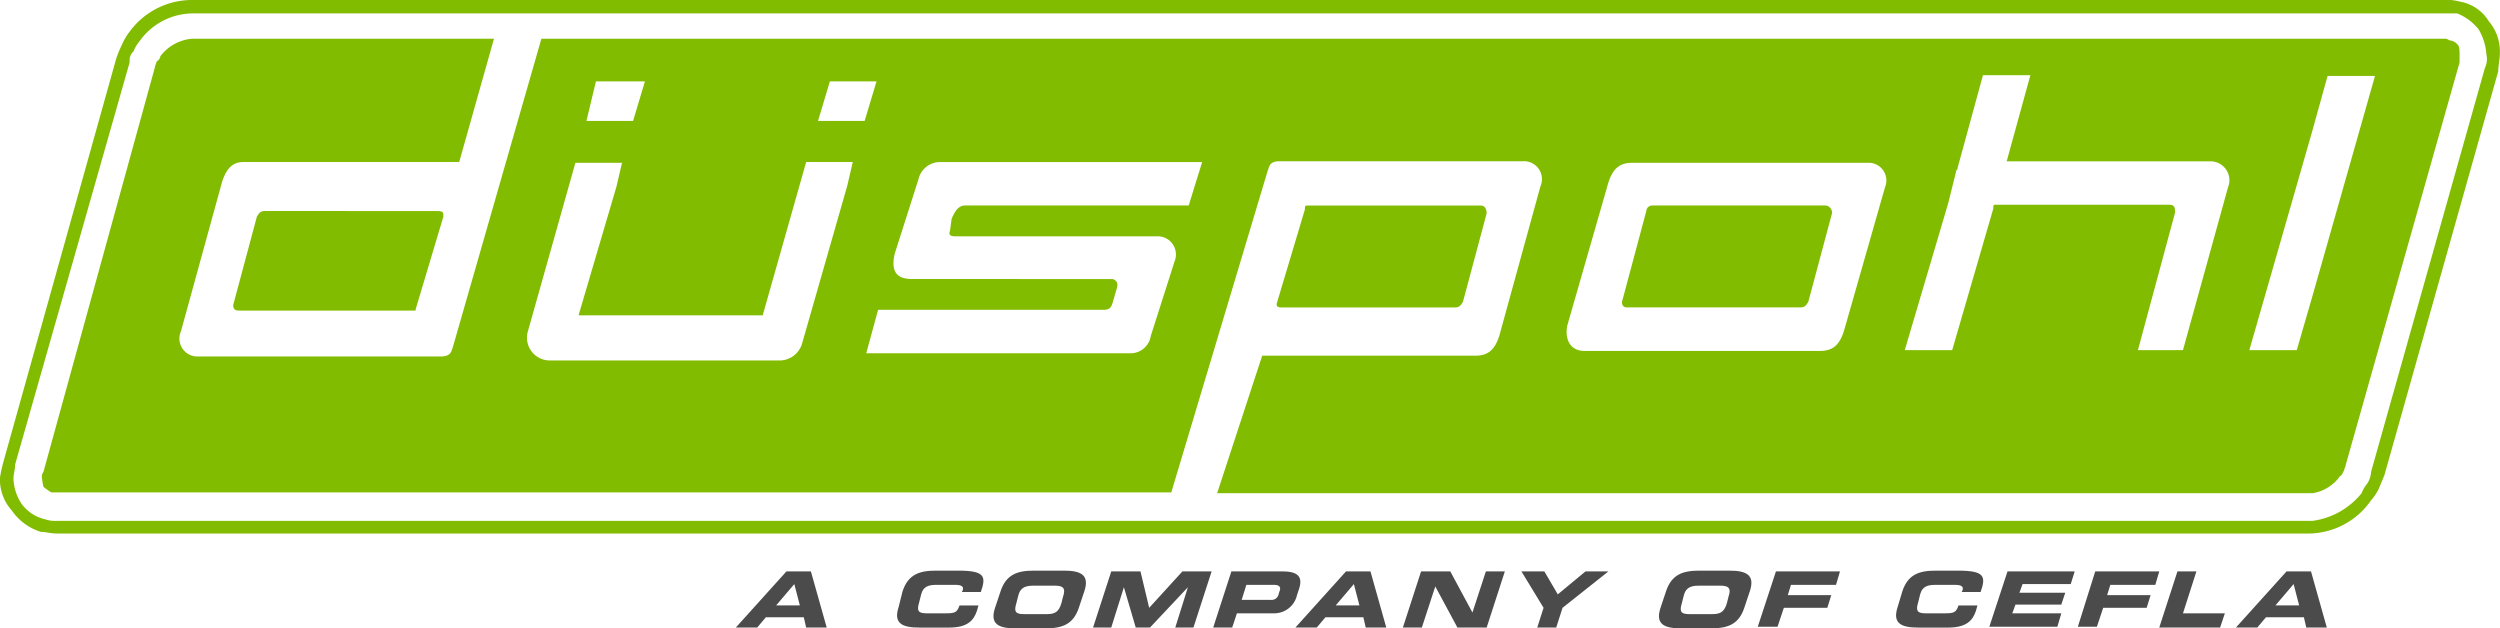 <?xml version="1.0" encoding="UTF-8"?>
<svg xmlns="http://www.w3.org/2000/svg" width="254.253" height="63.902" viewBox="0 0 254.253 63.902">
  <g transform="translate(-6.6 -6.1)">
    <g transform="translate(6.6 6.1)">
      <path d="M256.738,11.161a.765.765,0,0,0-.563-.161H62.7l-9,31.348c-.161.4-.161.965-1.206.965H27.815a1.826,1.826,0,0,1-1.768-2.572l4.18-15.192c.4-1.206.965-2.01,2.17-2.01H54.341L57.878,11H27.172a4.513,4.513,0,0,0-3.215,1.768.832.832,0,0,1-.4.563c0,.161-.161.4-.161.563L12.061,55.048a.765.765,0,0,0-.161.563,7.78,7.78,0,0,0,.161.965,6.953,6.953,0,0,0,.8.563h113.9l9.806-32.715c.161-.4.161-.965,1.206-.965h24.757a1.826,1.826,0,0,1,1.768,2.572l-4.18,15.192c-.4,1.206-.965,2.01-2.411,2.01h-21.7l-4.582,13.986H242.833a4.222,4.222,0,0,0,2.813-1.768c.161,0,.161-.161.4-.563,0-.161.161-.4.161-.563l11.575-40.914v-.8c0-.4,0-.8-.161-.965A1.225,1.225,0,0,0,256.738,11.161ZM68.247,15.341H73.23L72.024,19.36H67.282Zm25.561,10.61-4.582,16a2.389,2.389,0,0,1-2.411,1.768H63.5a2.315,2.315,0,0,1-2.17-2.974L66.157,23.62H70.9l-.563,2.411-3.858,13.1H85.207l4.421-15.594H94.37Zm0-6.591H90.833l1.206-4.019h4.742L95.576,19.36Zm34.724,8.6H105.784c-.563,0-.965.4-1.366,1.366l-.161,1.206c-.161.4,0,.563.563.563h20.5a1.852,1.852,0,0,1,1.768,2.572l-2.411,7.556a2.082,2.082,0,0,1-2.01,1.768H95.737l1.206-4.421h22.908c.563,0,.8-.161.965-.8l.4-1.366c.161-.563,0-.8-.4-.965H100.4c-1.608,0-2.17-.8-1.768-2.572l2.411-7.556a2.255,2.255,0,0,1,2.17-1.768H129.9Zm70.815-1.849-4.18,14.629c-.4,1.206-.965,2.01-2.411,2.01H168.8c-1.608,0-2.01-1.366-1.768-2.572l4.18-14.549c.4-1.206.965-2.01,2.411-2.01h23.953A1.8,1.8,0,0,1,199.347,26.112Zm34.885,0L229.65,42.67h-4.582l3.778-13.986c0-.4,0-.8-.563-.8H210.52c-.161,0-.161.161-.161.4l-4.18,14.388h-4.823l4.421-14.951.8-3.215c0-.161.161-.161.161-.4l2.572-9.4h4.823l-2.411,8.761h20.738A1.924,1.924,0,0,1,234.232,26.112Zm8.6,11.012-1.608,5.546H236.4l6.35-22.1,1.608-5.787h4.823Z" transform="translate(-7.64 -7.061)" fill="#82bc00"></path>
      <path d="M232.543,32.1H214.859a.6.6,0,0,0-.563.563l-2.411,9c-.161.4,0,.8.4.8h17.684c.4,0,.563-.161.8-.563l2.411-9A.73.73,0,0,0,232.543,32.1Z" transform="translate(-46.864 -11.201)" fill="#82bc00"></path>
      <path d="M178.715,42.469h7.556c.4,0,.563-.161.8-.563l2.411-9c0-.4-.161-.8-.563-.8H171.159c-.161,0-.161.161-.161.4l-2.813,9.4c-.161.4,0,.563.4.563Z" transform="translate(-38.29 -11.201)" fill="#82bc00"></path>
      <path d="M46.871,32.8H39.315c-.4,0-.563.161-.8.563l-2.411,9c0,.161,0,.563.563.563H54.507c.161,0,.161,0,.161-.161l2.813-9.4c0-.4,0-.563-.563-.563Z" transform="translate(-12.388 -11.338)" fill="#82bc00"></path>
      <path d="M259.718,8.27a4.278,4.278,0,0,0-2.974-2.01,4.714,4.714,0,0,0-1.608-.161h-229a7.881,7.881,0,0,0-6.35,3.215,6.063,6.063,0,0,0-.8,1.366,11.837,11.837,0,0,0-.563,1.366L7,52.881a15.7,15.7,0,0,0-.4,1.768,4.692,4.692,0,0,0,1.206,3.376A5.569,5.569,0,0,0,10.78,60.2c.563,0,.965.161,1.608.161h229a7.8,7.8,0,0,0,6.35-3.376,5.247,5.247,0,0,0,.8-1.206c.161-.4.4-.965.563-1.366l11.575-41.074c0-.563.161-1.206.161-1.768A4.712,4.712,0,0,0,259.718,8.27Zm-.4,4.742L247.741,54.087a2.392,2.392,0,0,1-.4,1.206,3.378,3.378,0,0,0-.563.965,7.715,7.715,0,0,1-4.984,2.813H12.387a3.124,3.124,0,0,1-1.206-.161A4.056,4.056,0,0,1,8.77,57.3a4.877,4.877,0,0,1-.8-2.572c0-.4.161-.8.161-1.366L19.782,12.45v-.161a1.2,1.2,0,0,1,.4-.965,3.378,3.378,0,0,1,.563-.965,6.692,6.692,0,0,1,5.385-2.894H256.5a5.3,5.3,0,0,1,2.17,1.608,5.69,5.69,0,0,1,.8,2.572A2.036,2.036,0,0,1,259.316,13.013Z" transform="translate(-6.6 -6.1)" fill="#82bc00"></path>
    </g>
    <g transform="translate(81.434 64.135)">
      <path d="M104.844,78.4h2.492l1.608,5.707h-2.09l-.241-1.045h-3.858l-.884,1.045H99.7ZM103.8,81.856h2.411l-.563-2.17Z" transform="translate(-99.7 -78.32)" fill="#4b4b4b"></path>
      <path d="M120.663,80.39c.563-1.688,1.688-2.09,3.376-2.09h2.251c2.733,0,2.894.563,2.331,2.17h-1.929l.08-.161c.161-.4-.161-.563-.723-.563h-2.01c-1.045,0-1.366.4-1.527,1.125l-.161.643c-.241.8-.161,1.125.723,1.125h2.01c.884,0,1.125-.08,1.366-.8h1.929l-.161.563c-.322.965-.965,1.688-2.813,1.688h-3.054c-1.688,0-2.653-.4-2.09-2.09Z" transform="translate(-103.702 -78.3)" fill="#4b4b4b"></path>
      <path d="M133.023,80.39c.563-1.688,1.688-2.09,3.376-2.09h3.054c1.688,0,2.653.4,2.09,2.09l-.563,1.688c-.563,1.688-1.688,2.09-3.376,2.09h-3.054c-1.688,0-2.653-.4-2.09-2.09Zm1.608,1.206c-.241.8-.161,1.125.723,1.125h2.411c.884,0,1.206-.322,1.447-1.125l.161-.643c.241-.723.161-1.125-.8-1.125h-2.251c-1.045,0-1.366.4-1.527,1.125Z" transform="translate(-106.096 -78.3)" fill="#4b4b4b"></path>
      <path d="M146.749,78.4h2.974l.884,3.7,3.376-3.7h2.974l-1.849,5.707H153.26l1.286-4.1h0l-3.858,4.1h-1.447l-1.206-4.1h0l-1.286,4.1H144.9Z" transform="translate(-108.568 -78.32)" fill="#4b4b4b"></path>
      <path d="M161.949,78.4h5.225c1.849,0,2.01.8,1.608,1.929l-.161.482a2.369,2.369,0,0,1-2.331,1.849h-3.778l-.482,1.447H160.1Zm1.045,2.894h2.974a.73.73,0,0,0,.8-.643l.08-.241c.161-.4,0-.643-.563-.643h-2.813Z" transform="translate(-111.55 -78.32)" fill="#4b4b4b"></path>
      <path d="M175.644,78.4h2.492l1.608,5.707h-2.09l-.241-1.045h-3.858l-.884,1.045H170.5ZM174.6,81.856h2.411l-.563-2.17Z" transform="translate(-113.591 -78.32)" fill="#4b4b4b"></path>
      <path d="M185.949,78.4h2.974l2.251,4.18h0l1.366-4.18h1.929l-1.849,5.707h-2.974l-2.251-4.18h0l-1.366,4.18H184.1Z" transform="translate(-116.259 -78.32)" fill="#4b4b4b"></path>
      <path d="M201.351,82.1,199.1,78.4h2.331l1.366,2.331,2.813-2.331h2.331l-4.662,3.7-.643,2.009h-1.929Z" transform="translate(-119.202 -78.32)" fill="#4b4b4b"></path>
      <path d="M217.223,80.39c.563-1.688,1.688-2.09,3.376-2.09h3.054c1.688,0,2.653.4,2.09,2.09l-.563,1.688c-.563,1.688-1.688,2.09-3.376,2.09h-3.054c-1.688,0-2.653-.4-2.09-2.09Zm1.608,1.206c-.241.8-.161,1.125.723,1.125h2.411c.884,0,1.206-.322,1.447-1.125l.161-.643c.241-.723.161-1.125-.8-1.125h-2.251c-1.045,0-1.366.4-1.527,1.125Z" transform="translate(-122.616 -78.3)" fill="#4b4b4b"></path>
      <path d="M230.849,78.4h6.511l-.4,1.366h-4.582l-.322,1.045h4.421l-.4,1.286h-4.421l-.643,1.929H229Z" transform="translate(-125.068 -78.32)" fill="#4b4b4b"></path>
      <path d="M247.143,80.39c.563-1.688,1.688-2.09,3.376-2.09h2.251c2.733,0,2.894.563,2.331,2.17h-1.929l.08-.161c.161-.4-.161-.563-.723-.563h-2.09c-1.045,0-1.366.4-1.527,1.125l-.161.643c-.241.8-.161,1.125.723,1.125h2.01c.884,0,1.125-.08,1.366-.8h1.929l-.161.563c-.322.965-.965,1.688-2.813,1.688h-3.054c-1.688,0-2.653-.4-2.09-2.09Z" transform="translate(-128.502 -78.3)" fill="#4b4b4b"></path>
      <path d="M260.149,78.4h6.832l-.4,1.286h-4.9l-.322.884h4.662l-.4,1.206h-4.662l-.322.884h4.984l-.4,1.366H258.3Z" transform="translate(-130.817 -78.32)" fill="#4b4b4b"></path>
      <path d="M271.268,78.4h6.511l-.4,1.366H272.8l-.322,1.045H276.9l-.4,1.286h-4.421l-.643,1.929H269.5Z" transform="translate(-133.014 -78.32)" fill="#4b4b4b"></path>
      <path d="M281.649,78.4h1.929l-1.366,4.26h4.26l-.482,1.447H279.8Z" transform="translate(-135.035 -78.32)" fill="#4b4b4b"></path>
      <path d="M294.644,78.4h2.492l1.608,5.707h-2.09l-.241-1.045h-3.858l-.884,1.045H289.5Zm-1.125,3.456h2.411l-.563-2.17Z" transform="translate(-136.938 -78.32)" fill="#4b4b4b"></path>
    </g>
  </g>
</svg>
